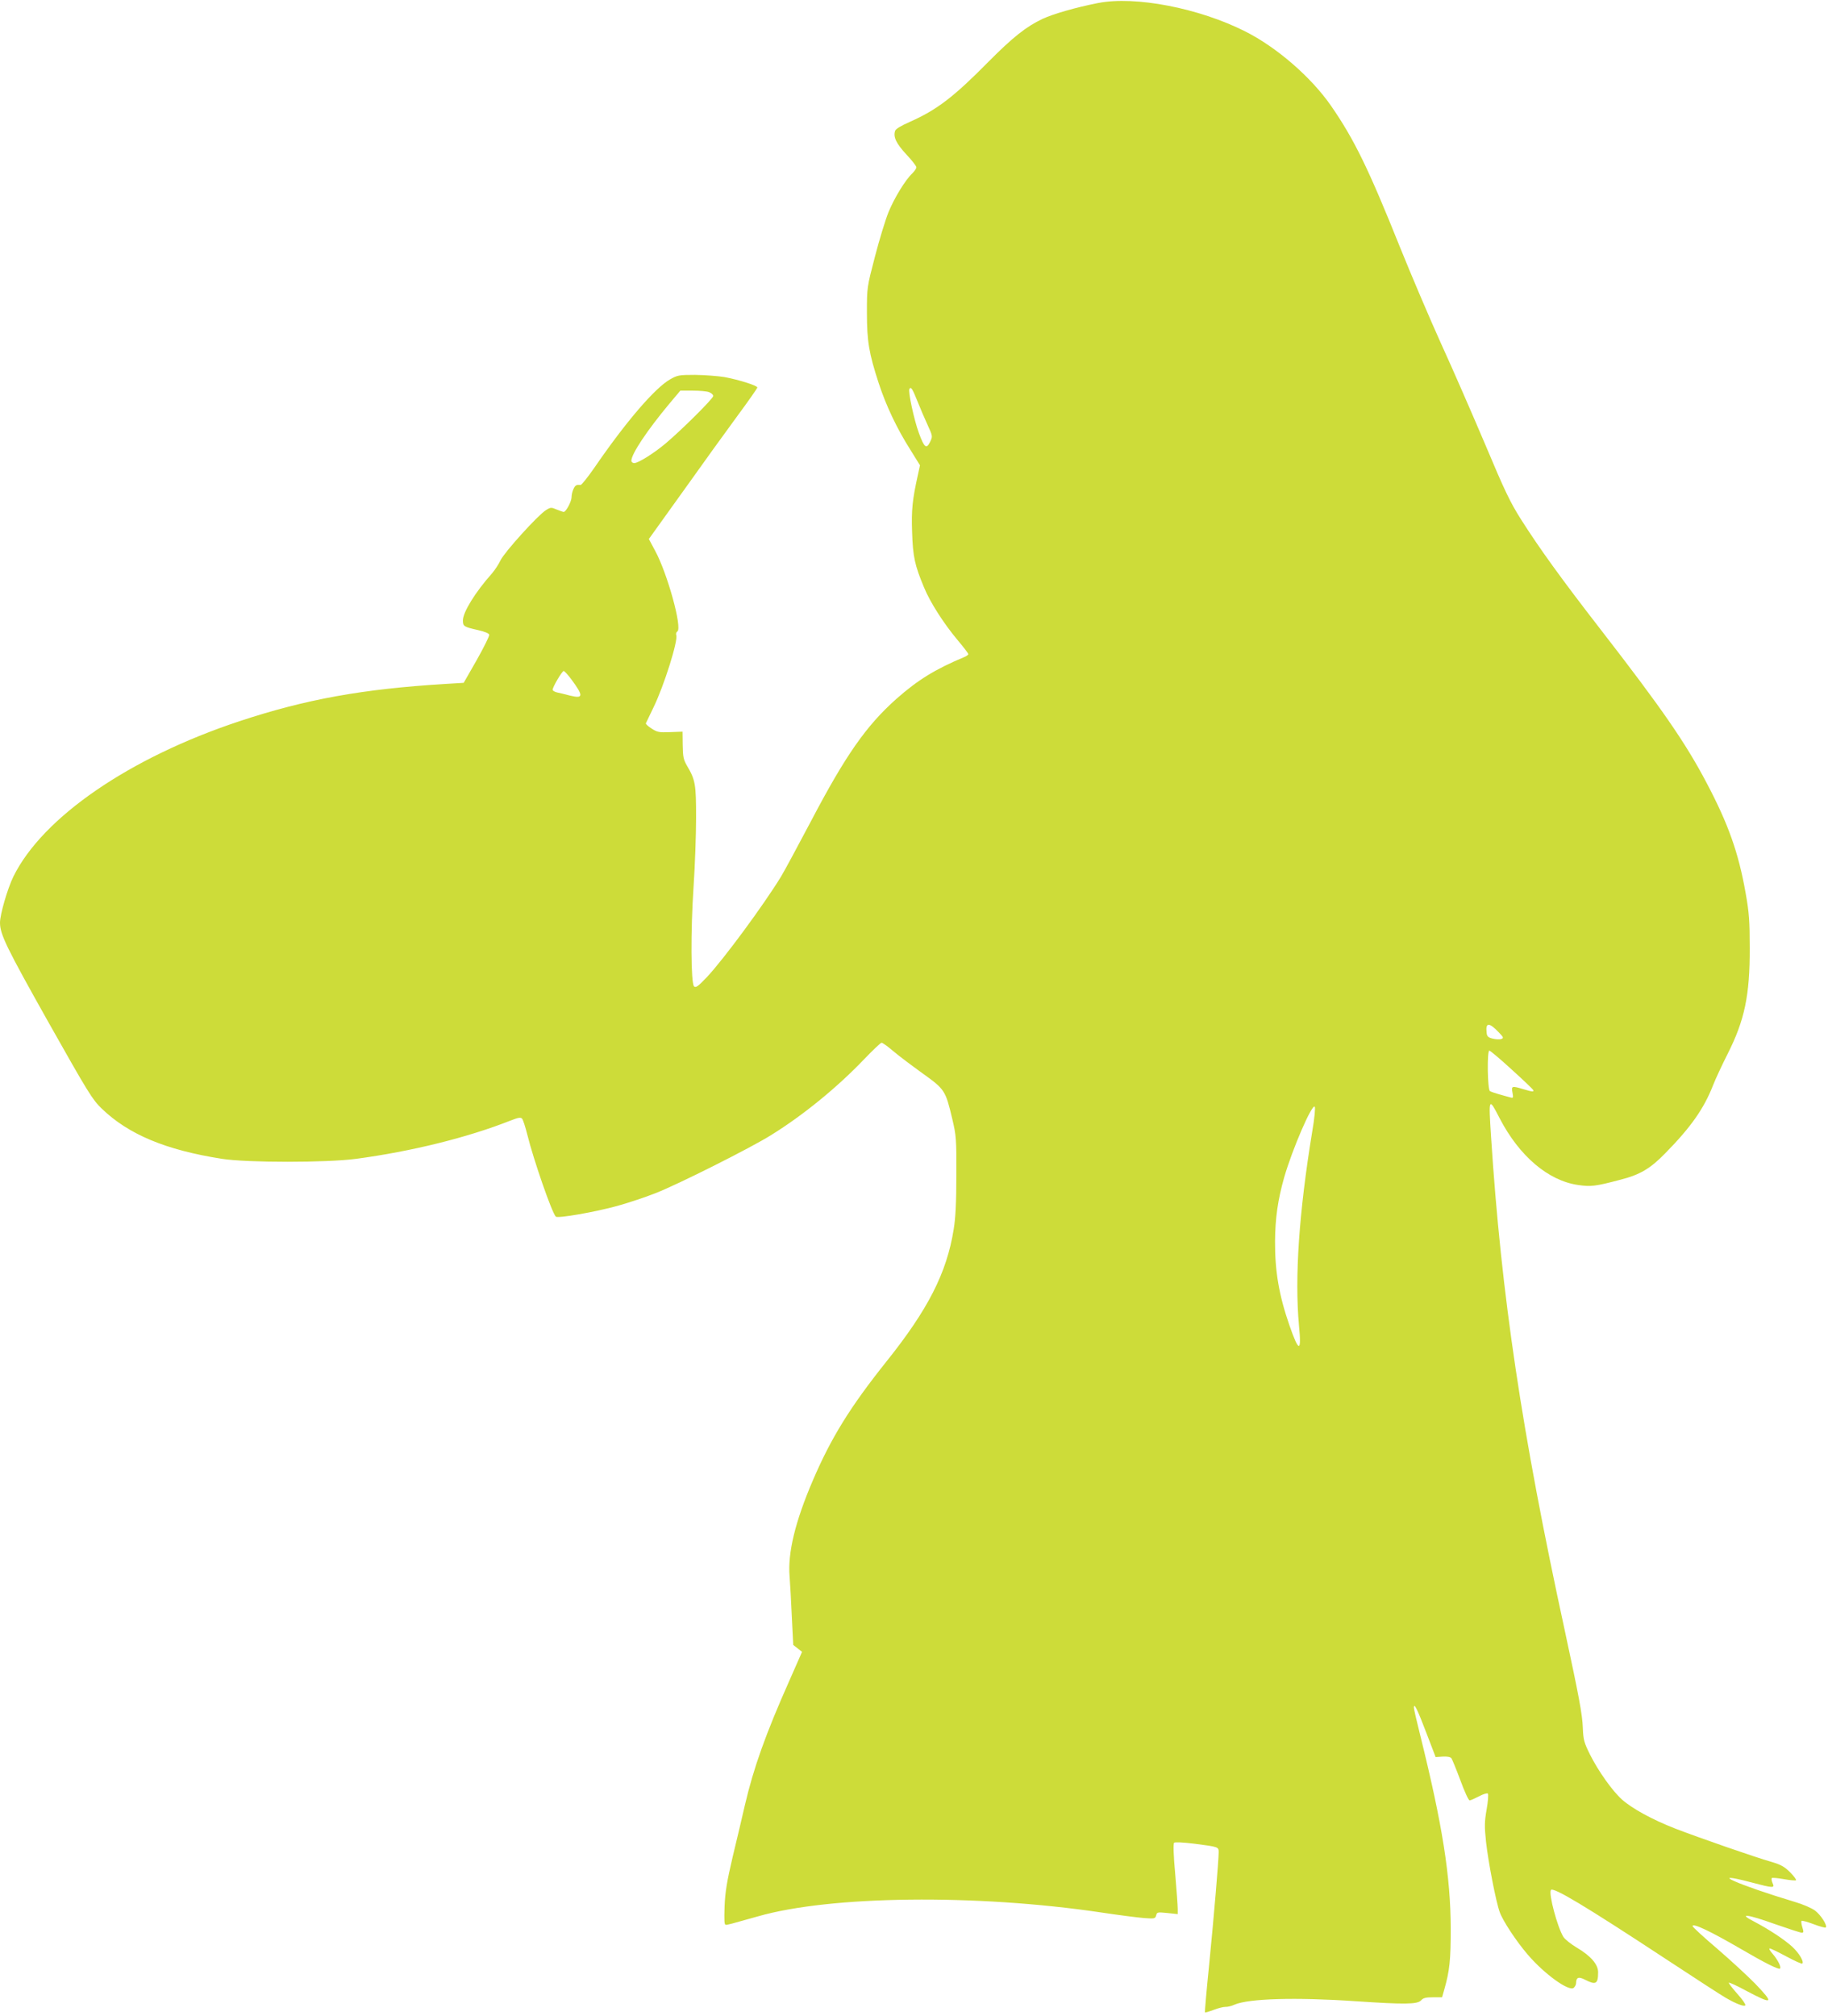 <?xml version="1.0" standalone="no"?>
<!DOCTYPE svg PUBLIC "-//W3C//DTD SVG 20010904//EN"
 "http://www.w3.org/TR/2001/REC-SVG-20010904/DTD/svg10.dtd">
<svg version="1.0" xmlns="http://www.w3.org/2000/svg"
 width="1161pt" height="1280pt" viewBox="0 0 1161 1280"
 preserveAspectRatio="xMidYMid meet">
<g transform="translate(0,1280) scale(0.1,-0.1)"
fill="#cddc39" stroke="none">
<path d="M6975 12781 c-142 -28 -285 -69 -354 -101 -103 -49 -187 -115 -341
-270 -224 -227 -329 -307 -502 -384 -55 -24 -90 -45 -93 -57 -13 -39 8 -81 71
-149 35 -37 64 -74 64 -82 0 -8 -12 -25 -26 -39 -44 -41 -114 -156 -151 -246
-19 -47 -58 -174 -86 -282 -51 -196 -51 -196 -51 -356 0 -182 13 -258 75 -448
46 -141 115 -287 200 -421 l62 -100 -12 -55 c-37 -166 -43 -228 -38 -371 5
-155 17 -209 76 -350 38 -93 125 -229 214 -335 37 -44 67 -83 67 -88 0 -4 -12
-13 -27 -19 -184 -77 -294 -145 -430 -265 -192 -171 -323 -359 -541 -774 -83
-157 -169 -317 -192 -355 -111 -181 -363 -523 -470 -637 -56 -59 -71 -70 -82
-59 -20 20 -22 349 -3 633 9 133 16 330 16 438 0 211 -4 239 -58 330 -22 38
-26 57 -27 130 l-1 86 -79 -3 c-71 -3 -83 0 -118 23 -22 14 -38 29 -36 33 2 4
24 50 49 102 66 135 157 424 144 458 -3 8 0 19 7 23 33 21 -64 372 -142 514
l-39 73 221 308 c121 170 276 385 344 477 68 92 124 172 124 177 0 12 -117 49
-208 66 -42 7 -126 13 -187 14 -103 0 -113 -2 -160 -29 -96 -55 -280 -269
-479 -559 -43 -62 -83 -112 -89 -111 -26 3 -34 -2 -45 -26 -7 -14 -12 -38 -12
-52 0 -26 -35 -93 -50 -93 -4 0 -24 7 -44 15 -35 15 -39 15 -69 -4 -51 -32
-262 -265 -288 -318 -12 -26 -37 -63 -54 -83 -107 -120 -185 -247 -185 -299 0
-37 6 -41 95 -61 44 -10 71 -21 72 -30 2 -8 -34 -80 -79 -160 l-83 -145 -115
-7 c-526 -32 -887 -97 -1310 -237 -697 -231 -1249 -609 -1435 -986 -37 -76
-85 -240 -85 -293 0 -74 42 -159 306 -629 255 -452 280 -493 340 -551 170
-164 406 -263 764 -319 160 -25 666 -25 852 0 351 47 707 135 978 242 51 20
67 23 76 13 6 -7 21 -53 33 -101 39 -158 155 -493 181 -521 12 -12 246 28 394
69 68 19 177 55 242 81 143 56 603 287 732 368 205 127 421 304 591 482 55 57
104 104 110 104 7 0 40 -24 74 -53 34 -29 118 -92 186 -141 142 -102 146 -108
189 -289 25 -106 27 -125 26 -357 0 -176 -5 -273 -17 -345 -44 -276 -163 -509
-428 -840 -230 -288 -351 -484 -467 -755 -112 -261 -160 -460 -147 -610 3 -41
10 -155 14 -254 l9 -179 28 -22 28 -22 -81 -184 c-150 -337 -227 -553 -282
-789 -17 -74 -52 -223 -78 -330 -36 -154 -47 -219 -51 -312 -3 -92 -2 -118 8
-118 13 0 31 5 205 54 461 132 1385 142 2175 25 113 -17 237 -33 276 -36 67
-5 71 -4 77 17 5 21 9 21 71 15 l66 -7 0 33 c0 19 -7 119 -16 222 -11 118 -13
192 -7 198 5 5 54 3 128 -6 155 -20 155 -20 155 -55 0 -50 -29 -395 -60 -709
-17 -167 -29 -305 -27 -307 2 -2 26 5 55 16 28 11 62 19 74 19 13 -1 39 5 58
14 90 39 387 48 770 22 311 -21 392 -20 415 5 14 16 31 20 76 20 l58 0 15 53
c33 116 40 185 40 382 -1 332 -52 657 -194 1229 -22 87 -40 166 -40 174 0 36
23 -12 79 -159 l59 -154 44 3 c28 2 49 -2 56 -10 5 -7 31 -70 57 -140 26 -71
52 -128 59 -128 6 0 33 12 60 26 26 14 52 22 56 17 4 -4 1 -50 -8 -100 -14
-80 -14 -108 -4 -205 14 -128 63 -381 87 -447 19 -54 104 -184 178 -270 106
-124 262 -236 292 -211 8 7 15 20 15 29 1 38 15 44 58 22 68 -35 82 -26 82 48
0 50 -47 104 -135 156 -37 22 -76 53 -86 69 -38 63 -94 272 -79 297 14 21 219
-102 730 -438 184 -121 355 -232 380 -246 67 -39 118 -58 125 -48 3 6 -19 38
-50 72 -30 34 -55 66 -55 71 0 5 51 -18 113 -52 168 -89 177 -81 55 46 -46 47
-154 147 -240 221 -87 74 -158 139 -158 145 0 21 114 -33 310 -147 147 -86
237 -131 245 -123 10 9 -13 54 -45 92 -18 20 -27 36 -20 36 6 0 54 -23 106
-51 52 -28 98 -49 101 -45 12 12 -21 67 -63 106 -51 47 -152 113 -244 161
-105 54 -43 47 132 -16 86 -30 163 -55 171 -55 13 0 13 6 4 35 -6 19 -8 37 -5
40 3 3 38 -6 77 -21 39 -15 74 -24 77 -21 12 12 -32 81 -69 108 -22 16 -78 40
-126 54 -363 109 -570 201 -280 125 144 -38 152 -38 137 -5 -6 14 -8 28 -5 32
4 3 38 0 77 -7 39 -7 73 -10 77 -7 3 4 -14 27 -38 51 -36 36 -59 48 -119 66
-103 29 -459 153 -610 211 -146 57 -274 127 -339 185 -61 55 -149 179 -202
284 -38 77 -43 93 -46 170 -3 86 -26 207 -114 615 -274 1262 -404 2132 -469
3140 -16 249 -15 251 55 115 124 -239 308 -396 498 -423 81 -12 112 -8 267 33
126 32 192 71 288 170 162 165 244 282 302 430 16 41 58 131 93 200 107 212
141 371 140 670 0 174 -4 227 -26 350 -45 256 -110 439 -248 700 -134 255
-285 473 -674 975 -246 317 -388 514 -503 695 -70 110 -105 183 -231 483 -82
193 -207 480 -279 637 -71 157 -189 434 -262 615 -198 494 -290 682 -436 893
-126 182 -345 372 -546 473 -294 148 -698 226 -933 180z m-1147 -2531 c16 -41
45 -108 63 -147 33 -72 33 -73 16 -109 -23 -47 -37 -36 -71 57 -30 81 -70 265
-60 280 10 16 19 1 52 -81z m-1324 60 c14 -5 26 -16 26 -24 0 -16 -197 -212
-301 -300 -76 -64 -175 -126 -201 -126 -10 0 -18 7 -18 15 0 43 101 194 242
363 l69 82 79 0 c43 0 90 -4 104 -10z m-876 -1822 c79 -107 78 -125 -8 -104
-30 8 -67 17 -82 20 -16 4 -28 11 -28 17 0 18 60 119 70 119 5 0 27 -24 48
-52z m5891 -2242 c30 -31 32 -36 17 -42 -10 -4 -35 -3 -55 2 -29 7 -37 14 -39
37 -8 67 15 68 77 3z m83 -237 c73 -66 135 -125 136 -130 5 -12 -5 -11 -62 6
-74 22 -78 21 -70 -21 6 -35 6 -37 -17 -30 -13 3 -44 12 -69 19 -25 7 -51 16
-57 20 -16 10 -19 257 -4 257 6 0 70 -54 143 -121z m-1268 -394 c-84 -512
-112 -926 -84 -1229 17 -174 0 -174 -60 -2 -67 193 -93 345 -92 536 1 147 18
264 58 405 52 180 176 467 194 449 5 -5 -1 -73 -16 -159z"/>
</g>
</svg>

